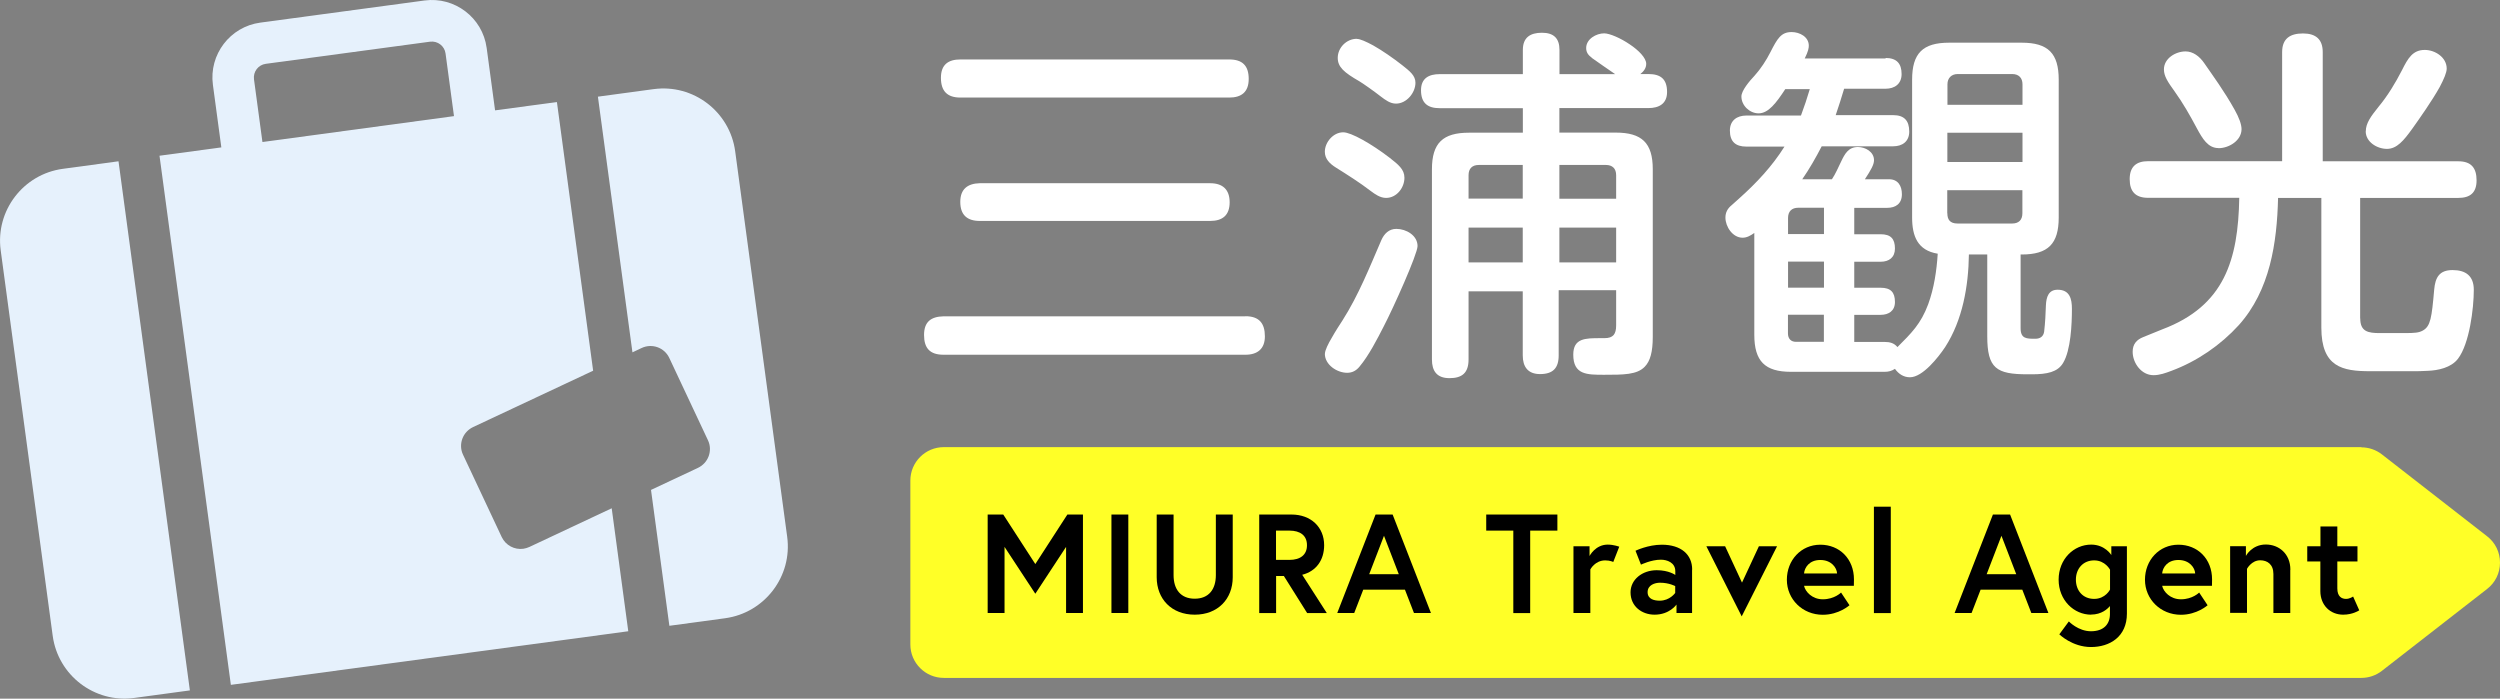 <?xml version="1.0" encoding="UTF-8"?><svg id="_レイヤー_2" xmlns="http://www.w3.org/2000/svg" viewBox="0 0 251.88 70.39"><rect x="0" y="0" width="251.88" height="70.39" fill="#808080" stroke="none"/><defs><style>.cls-1{fill:#ffff27;}.cls-2{fill:#e6f1fc;}.cls-3{fill:#fff;}</style></defs><g id="_レイヤー_1-2"><path class="cls-1" d="M237.91,45.05H95.09c-1.86,0-3.37,1.51-3.37,3.37v16.51c0,1.86,1.51,3.37,3.37,3.37h142.82c.75,0,1.48-.25,2.07-.71l10.6-8.25c.83-.64,1.3-1.61,1.3-2.65,0-1.05-.47-2.02-1.3-2.66l-10.6-8.25c-.59-.46-1.32-.71-2.07-.71Z"/><path class="cls-3" d="M125.48,31.86c1.37,0,1.96.7,1.96,2.03,0,1.25-.74,1.85-1.96,1.85h-30.42c-1.37,0-1.96-.66-1.96-1.99s.7-1.85,1.96-1.88h30.42ZM123.85,5.99c1.33,0,1.96.63,1.96,1.96s-.74,1.88-1.96,1.88h-27.09c-1.33,0-1.96-.66-1.96-1.99s.74-1.85,1.96-1.85h27.09ZM121.93,18.46c1.25,0,1.96.63,1.96,1.92s-.7,1.88-1.96,1.88h-23.22c-1.29,0-1.96-.63-1.96-1.92s.74-1.85,1.96-1.88h23.22Z"/><path class="cls-3" d="M135.34,13.33c.78,0,2.81,1.14,4.65,2.55.89.7,1.51,1.18,1.51,2.03,0,1-.78,2.03-1.85,2.03-.59,0-1.11-.37-1.55-.7-1.11-.85-2.33-1.62-3.51-2.36-.59-.37-1.11-.85-1.11-1.59,0-.96.85-1.96,1.85-1.96ZM133.49,35.63c0-.33.33-1,.7-1.62.37-.66.81-1.33,1.07-1.73,1.62-2.55,2.73-5.35,3.91-8.08.29-.66.78-1.14,1.51-1.14,1,0,2.14.66,2.14,1.73,0,.81-2.44,6.24-3.4,8.08-.66,1.29-1.51,2.95-2.44,4.06-.33.41-.74.63-1.25.63-1.03,0-2.25-.81-2.25-1.92ZM136.7,3.92c.33,0,.92.26,1.66.66.92.52,2.03,1.29,2.92,1.99.74.59,1.33,1.03,1.33,1.77,0,1-.89,2.1-1.96,2.1-.59,0-1.07-.37-1.51-.7-.7-.55-1.81-1.33-2.18-1.55-1.55-.89-2.18-1.44-2.18-2.36,0-1.03.89-1.92,1.92-1.92ZM160.4,5.84c-.41-.3-.59-.59-.59-1,0-.92,1.03-1.48,1.81-1.48.55,0,1.66.48,2.58,1.11.89.59,1.66,1.37,1.66,1.96,0,.44-.26.77-.59,1.03h.81c1.25,0,1.88.52,1.88,1.81,0,1.18-.81,1.62-1.88,1.62h-8.97v2.47h5.68c2.62,0,3.73,1.03,3.73,3.69v16.87c0,1.55-.26,2.47-.81,3.03-.78.81-2.14.81-4.1.81-1.73,0-3.1,0-3.1-2.03,0-1.66,1.22-1.66,2.73-1.66h.41c.89,0,1.18-.41,1.18-1.29v-3.54h-5.79v6.57c0,1.29-.59,1.88-1.88,1.88-1.22,0-1.74-.74-1.74-1.88v-6.46h-5.46v6.87c0,1.33-.63,1.88-1.92,1.88s-1.77-.74-1.77-1.88v-19.16c0-2.66,1.11-3.69,3.73-3.69h5.43v-2.47h-8.38c-1.22,0-1.88-.52-1.88-1.81,0-1.22.81-1.62,1.88-1.62h8.38v-2.44c0-1.25.74-1.73,1.92-1.73s1.77.55,1.77,1.73v2.44h5.61c-.78-.52-1.59-1.11-2.33-1.62ZM153.42,16.62h-4.43c-.67,0-1.03.37-1.03,1.03v2.36h5.46v-3.4ZM147.96,22.93v3.51h5.46v-3.51h-5.46ZM162.83,20.01v-2.36c0-.66-.37-1.03-1.03-1.03h-4.69v3.4h5.72ZM157.11,22.93v3.51h5.72v-3.51h-5.72Z"/><path class="cls-3" d="M189.97,5.84c1.11,0,1.62.55,1.62,1.62,0,1-.7,1.48-1.62,1.48h-4.17c-.26.89-.55,1.77-.85,2.66h5.79c1.11,0,1.62.55,1.62,1.66,0,1-.7,1.48-1.62,1.48h-7.2c-.59,1.14-1.22,2.25-1.96,3.32h2.99c.37-.55.63-1.18.92-1.77.37-.78.74-1.48,1.7-1.48.74,0,1.62.48,1.62,1.33,0,.44-.29.96-.92,1.92h2.44c.89,0,1.29.66,1.29,1.51,0,.96-.63,1.37-1.48,1.37h-3.32v2.66h2.66c1,0,1.44.44,1.44,1.44,0,.89-.59,1.33-1.44,1.33h-2.66v2.62h2.66c1,0,1.44.44,1.44,1.44,0,.89-.63,1.29-1.44,1.29h-2.66v2.73h3.06c.52,0,.96.11,1.29.52,1.4-1.4,2.36-2.33,3.1-4.32.59-1.62.85-3.36.96-5.09-2.03-.33-2.58-1.77-2.58-3.65v-13.88c0-2.66,1.07-3.73,3.73-3.73h7.31c2.66,0,3.73,1.07,3.73,3.73v13.88c0,2.66-1.07,3.73-3.73,3.73h-.11v7.42c0,1.07.59,1.07,1.48,1.07.48,0,.81-.22.89-.7.11-.92.15-1.81.18-2.69.04-.81.26-1.55,1.18-1.55,1.22,0,1.44.92,1.44,1.92,0,1.55-.11,4.17-.89,5.46-.55.92-1.62,1.14-3.14,1.14h-.44c-3.14,0-4.06-.59-4.06-3.84v-8.23h-1.85c-.04,3.17-.63,6.61-2.4,9.34-.67,1-2.25,3.03-3.54,3.03-.63,0-1.14-.33-1.51-.85-.33.22-.66.3-1.03.3h-9.45c-2.62,0-3.69-1.07-3.69-3.73v-10.26c-.37.26-.74.48-1.18.48-1,0-1.73-1.11-1.73-2.03,0-.52.22-.92.63-1.25.29-.26.52-.48.78-.7,1.73-1.55,3.29-3.21,4.54-5.2h-3.84c-1.11,0-1.66-.52-1.66-1.62,0-1,.7-1.51,1.66-1.51h5.5c.33-.89.63-1.77.89-2.66h-2.47c-.92,1.4-1.7,2.44-2.69,2.44-.89,0-1.73-.78-1.73-1.7,0-.59.81-1.55,1.33-2.1.63-.7,1.18-1.55,1.59-2.36.7-1.37,1.07-2.03,2.14-2.03.81,0,1.73.48,1.73,1.37,0,.22-.04.55-.41,1.29h8.16ZM183.76,20.93h-2.58c-.66,0-1.03.37-1.03,1.03v1.62h3.62v-2.66ZM180.15,26.36v2.62h3.62v-2.62h-3.62ZM183.76,31.71h-3.62v1.88c0,.52.29.85.81.85h2.81v-2.73ZM203.77,10.56v-2.07c0-.63-.37-1.03-1.03-1.03h-5.5c-.63,0-1.03.41-1.03,1.03v2.07h7.57ZM196.2,13.37v2.95h7.57v-2.95h-7.57ZM196.2,21.49c0,.63.26,1.03,1.03,1.03h5.5c.67,0,1.03-.37,1.03-1.03v-2.33h-7.57v2.33Z"/><path class="cls-3" d="M237.8,32.08c0,1.33.78,1.48,1.99,1.48h2.44c1.11,0,1.48-.04,1.88-.26.78-.44.89-1.29,1.14-4.13.11-1.22.52-1.96,1.85-1.96s2.14.59,2.14,1.99c0,1.88-.44,5.43-1.59,6.94-.7.92-2.03,1.18-3.03,1.22-.55.04-1.14.04-1.7.04h-4.13c-2.77,0-4.91-.41-4.91-4.39v-13.07h-4.36c-.11,4.54-.81,9.3-3.95,12.81-1.85,2.03-4.21,3.65-6.79,4.61-.59.22-1.18.44-1.81.44-1.22,0-2.1-1.22-2.1-2.36,0-.78.41-1.22,1.07-1.48.55-.22,1.33-.55,1.92-.78,6.27-2.36,7.64-7.01,7.75-13.25h-9.19c-1.26,0-1.85-.63-1.85-1.88s.66-1.81,1.85-1.81h13.51V5.25c0-1.37.81-1.88,2.1-1.88s1.99.59,1.99,1.88v11h13.66c1.29,0,1.84.66,1.84,1.92s-.66,1.77-1.84,1.77h-9.89v12.14ZM223.52,14.92c-1.07,0-1.62-.96-2.18-1.99-.67-1.26-1.4-2.55-2.25-3.73-.66-.92-1.07-1.51-1.07-2.21,0-1.11,1.18-1.81,2.18-1.81.74,0,1.4.48,1.88,1.18.89,1.29,2.03,2.84,3.06,4.69.44.78.7,1.48.7,1.96,0,1.14-1.25,1.92-2.33,1.92ZM238.36,13.22c0-.81.52-1.51,1.29-2.47.92-1.11,1.7-2.4,2.36-3.69.59-1.18,1.07-2.03,2.29-2.03,1.03,0,2.21.74,2.21,1.88,0,.41-.29,1.07-.7,1.85-.78,1.4-2.03,3.17-2.77,4.21-.85,1.18-1.55,2.03-2.55,2.03s-2.14-.7-2.14-1.77Z"/><path d="M101.08,51.84l3.23,4.99,3.23-4.99h1.57v9.92h-1.7v-6.66l-3.1,4.72-3.1-4.72v6.66h-1.7v-9.92h1.57Z"/><path d="M111.98,51.84h1.7v9.92h-1.7v-9.92Z"/><path d="M122.5,51.84h1.7v6.32c0,2.18-1.49,3.77-3.83,3.77s-3.83-1.59-3.83-3.77v-6.32h1.7v6.11c0,1.42.71,2.37,2.13,2.37s2.13-.95,2.13-2.37v-6.11Z"/><path d="M126.86,51.84h3.26c1.97,0,3.29,1.28,3.29,3.09,0,1.49-.79,2.62-2.21,2.98l2.48,3.86h-1.98l-2.35-3.74h-.78v3.74h-1.7v-9.92ZM131.68,54.93c0-.98-.68-1.47-1.77-1.47h-1.35v2.95h1.35c1.09,0,1.77-.5,1.77-1.47Z"/><path d="M138.58,51.84h1.73l3.86,9.92h-1.71l-.91-2.35h-4.2l-.91,2.35h-1.71l3.86-9.92ZM137.95,57.85h2.98l-1.49-3.87-1.49,3.87Z"/><path d="M152.48,53.46h-2.74v-1.62h7.17v1.62h-2.74v8.31h-1.7v-8.31Z"/><path d="M163.14,55.09l-.6,1.53s-.31-.16-.81-.16c-1.03,0-1.5.91-1.5.91v4.39h-1.7v-6.72h1.62v.98s.58-1.15,1.83-1.15c.61,0,1.16.21,1.16.21Z"/><path d="M170.48,57.38v4.38h-1.57v-.85s-.69,1.02-2.21,1.02c-1.26,0-2.42-.82-2.42-2.25,0-1.29,1.18-2.23,2.64-2.23,1.23,0,1.87.48,1.87.48v-.38c0-.88-.85-1.16-1.45-1.16-.98,0-2.01.5-2.01.5l-.55-1.4s1.25-.61,2.65-.61c1.93,0,3.06.98,3.06,2.51ZM168.78,59.74v-.69s-.61-.34-1.53-.34c-.52,0-1.25.23-1.25.95s.69.86,1.22.86c1.02,0,1.56-.78,1.56-.78Z"/><path d="M173.81,55.04l1.7,3.66,1.7-3.66h1.83l-3.56,7.06-3.56-7.06h1.89Z"/><path d="M186.79,58.38c0,.13,0,.38-.01.64h-5.02c.13.6.82,1.36,1.89,1.36,1.18,0,1.84-.68,1.84-.68l.85,1.28s-1.06.96-2.69.96c-2.04,0-3.62-1.56-3.62-3.53s1.43-3.53,3.37-3.53,3.39,1.43,3.39,3.5ZM185.09,57.78c-.03-.58-.57-1.36-1.69-1.36s-1.59.77-1.64,1.36h3.33Z"/><path d="M188.8,51.05h1.7v10.72h-1.7v-10.72Z"/><path d="M200.79,51.84h1.73l3.86,9.92h-1.72l-.91-2.35h-4.2l-.91,2.35h-1.71l3.86-9.92ZM200.16,57.85h2.98l-1.49-3.87-1.49,3.87Z"/><path d="M210.69,61.93c-1.74,0-3.28-1.46-3.28-3.53s1.53-3.53,3.28-3.53c1.4,0,2.03,1.05,2.03,1.05v-.88h1.57v6.78c0,2.34-1.73,3.37-3.62,3.37s-3.19-1.28-3.19-1.28l.96-1.3s.94.99,2.23.99,1.91-.72,1.91-1.73v-.81c-.23.28-.84.86-1.9.86ZM212.59,57.4s-.48-.94-1.6-.94-1.84.84-1.84,1.94.7,1.94,1.84,1.94,1.6-.94,1.6-.94v-2.01Z"/><path d="M222.87,58.38c0,.13,0,.38-.01.64h-5.02c.13.6.82,1.36,1.89,1.36,1.18,0,1.84-.68,1.84-.68l.85,1.28s-1.06.96-2.69.96c-2.04,0-3.62-1.56-3.62-3.53s1.43-3.53,3.37-3.53,3.39,1.43,3.39,3.5ZM221.17,57.78c-.03-.58-.57-1.36-1.69-1.36s-1.59.77-1.64,1.36h3.33Z"/><path d="M230.75,57.41v4.35h-1.7v-3.93c0-.96-.6-1.38-1.33-1.38-.88,0-1.33.86-1.33.86v4.44h-1.7v-6.72h1.59v.98s.59-1.15,2.01-1.15c1.3,0,2.47.92,2.47,2.54Z"/><path d="M232.47,55.04h1.32v-2h1.7v2h2.03v1.53h-2.03v2.71c0,.82.43,1.06.88,1.06.38,0,.71-.24.71-.24l.62,1.39s-.64.44-1.62.44c-1.3,0-2.3-.95-2.3-2.38v-2.98h-1.32v-1.53Z"/><path class="cls-2" d="M.07,25.22l5.24,38.84c.54,3.99,4.22,6.8,8.21,6.26l5.61-.76-7.19-53.31-5.61.76C2.34,17.55-.47,21.23.07,25.22Z"/><path class="cls-2" d="M49.03,4.82c-.41-3.04-3.22-5.18-6.26-4.77l-16.55,2.23c-3.04.41-5.18,3.22-4.77,6.26l.85,6.31-6.23.84,7.19,53.31,40.04-5.4-1.67-12.39-8.3,3.9c-.2.09-.4.15-.61.18-.88.12-1.77-.34-2.17-1.18l-3.9-8.3c-.24-.5-.26-1.08-.07-1.6.19-.52.58-.94,1.08-1.18l12.1-5.68-3.65-27.07-6.23.84-.85-6.31ZM26.44,14.3l-.85-6.31c-.1-.76.43-1.46,1.19-1.56l16.55-2.23c.76-.1,1.46.43,1.56,1.19l.85,6.31-19.31,2.61Z"/><path class="cls-2" d="M65.85,8.98l-5.61.76,3.48,25.76.93-.44c1.05-.49,2.29-.04,2.78,1l3.9,8.3c.24.5.26,1.08.07,1.6-.19.52-.58.94-1.08,1.18l-4.73,2.22,1.85,13.69,5.61-.76c3.99-.54,6.8-4.22,6.26-8.21l-5.24-38.84c-.54-3.99-4.22-6.8-8.21-6.26Z"/></g></svg>